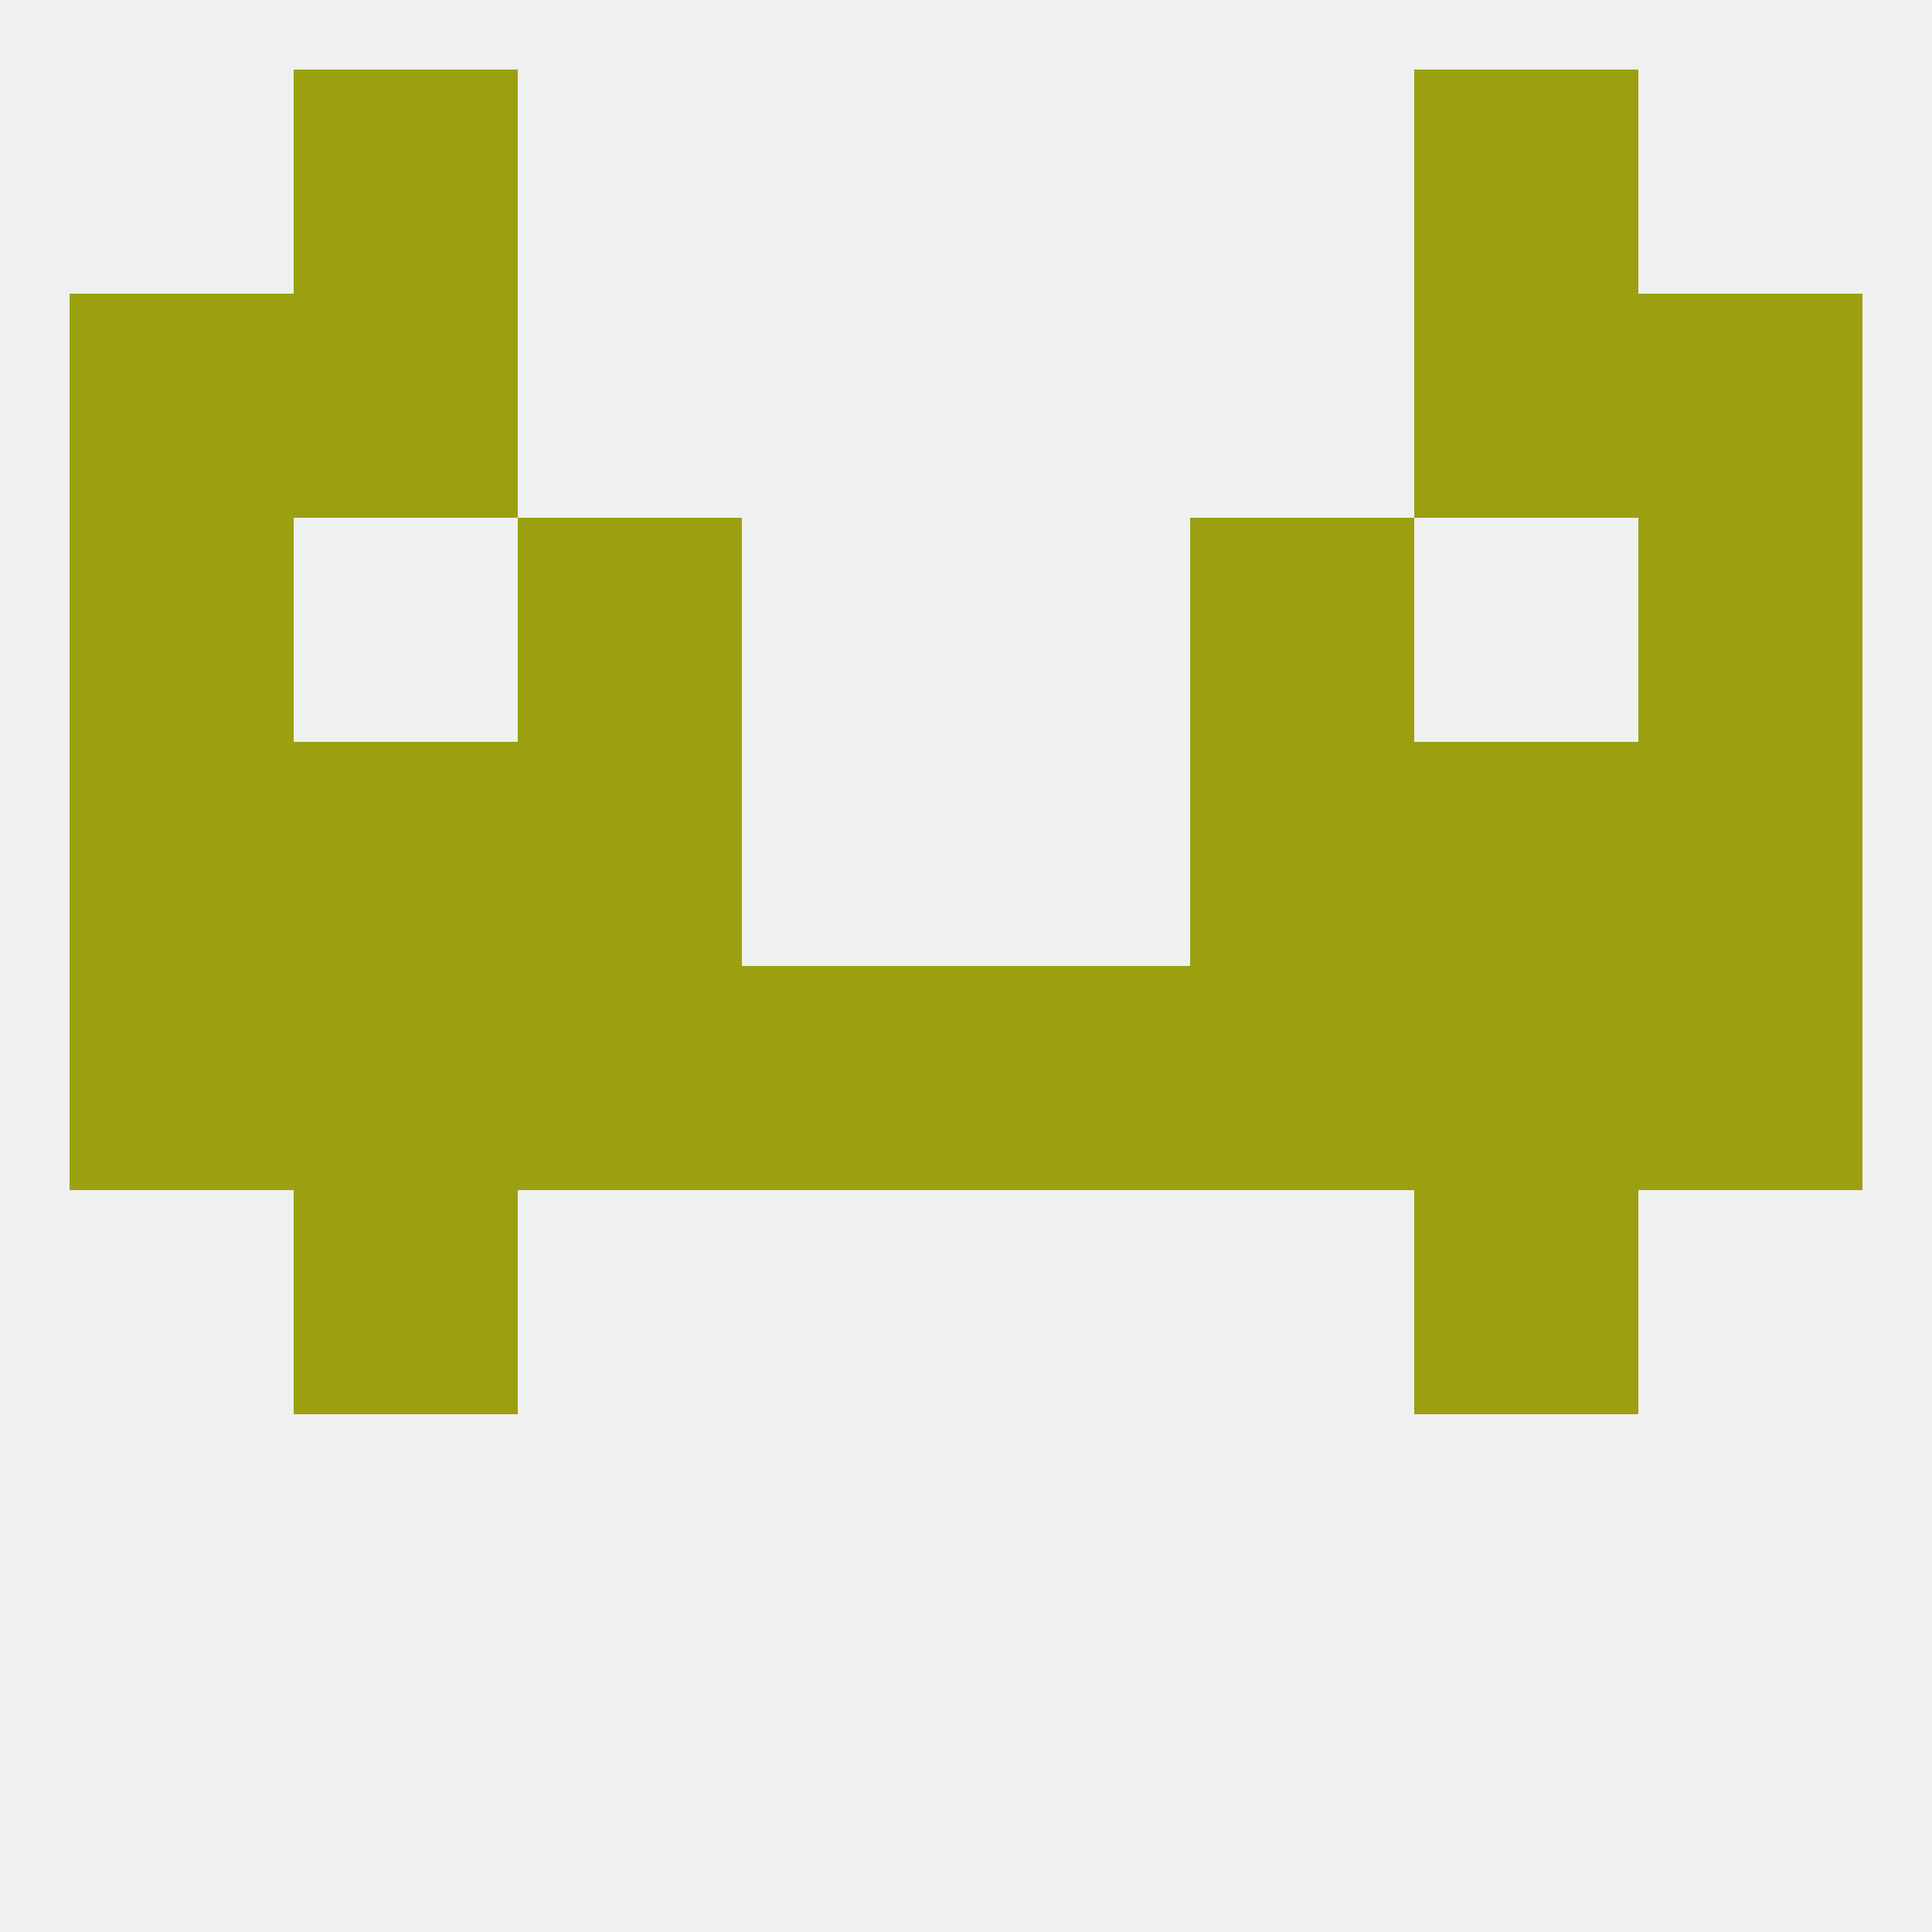 
<!--   <?xml version="1.0"?> -->
<svg version="1.1" baseprofile="full" xmlns="http://www.w3.org/2000/svg" xmlns:xlink="http://www.w3.org/1999/xlink" xmlns:ev="http://www.w3.org/2001/xml-events" width="250" height="250" viewBox="0 0 250 250" >
	<rect width="100%" height="100%" fill="rgba(240,240,240,255)"/>

	<rect x="38" y="38" width="29" height="29" fill="rgba(155,160,17,255)"/>
	<rect x="183" y="38" width="29" height="29" fill="rgba(155,160,17,255)"/>
	<rect x="9" y="38" width="29" height="29" fill="rgba(155,160,17,255)"/>
	<rect x="212" y="38" width="29" height="29" fill="rgba(155,160,17,255)"/>
	<rect x="38" y="9" width="29" height="29" fill="rgba(155,160,17,255)"/>
	<rect x="183" y="9" width="29" height="29" fill="rgba(155,160,17,255)"/>
	<rect x="183" y="125" width="29" height="29" fill="rgba(155,160,17,255)"/>
	<rect x="67" y="125" width="29" height="29" fill="rgba(155,160,17,255)"/>
	<rect x="154" y="125" width="29" height="29" fill="rgba(155,160,17,255)"/>
	<rect x="125" y="125" width="29" height="29" fill="rgba(155,160,17,255)"/>
	<rect x="38" y="125" width="29" height="29" fill="rgba(155,160,17,255)"/>
	<rect x="96" y="125" width="29" height="29" fill="rgba(155,160,17,255)"/>
	<rect x="9" y="125" width="29" height="29" fill="rgba(155,160,17,255)"/>
	<rect x="212" y="125" width="29" height="29" fill="rgba(155,160,17,255)"/>
	<rect x="38" y="154" width="29" height="29" fill="rgba(155,160,17,255)"/>
	<rect x="183" y="154" width="29" height="29" fill="rgba(155,160,17,255)"/>
	<rect x="9" y="96" width="29" height="29" fill="rgba(155,160,17,255)"/>
	<rect x="212" y="96" width="29" height="29" fill="rgba(155,160,17,255)"/>
	<rect x="67" y="96" width="29" height="29" fill="rgba(155,160,17,255)"/>
	<rect x="154" y="96" width="29" height="29" fill="rgba(155,160,17,255)"/>
	<rect x="38" y="96" width="29" height="29" fill="rgba(155,160,17,255)"/>
	<rect x="183" y="96" width="29" height="29" fill="rgba(155,160,17,255)"/>
	<rect x="9" y="67" width="29" height="29" fill="rgba(155,160,17,255)"/>
	<rect x="212" y="67" width="29" height="29" fill="rgba(155,160,17,255)"/>
	<rect x="67" y="67" width="29" height="29" fill="rgba(155,160,17,255)"/>
	<rect x="154" y="67" width="29" height="29" fill="rgba(155,160,17,255)"/>
</svg>